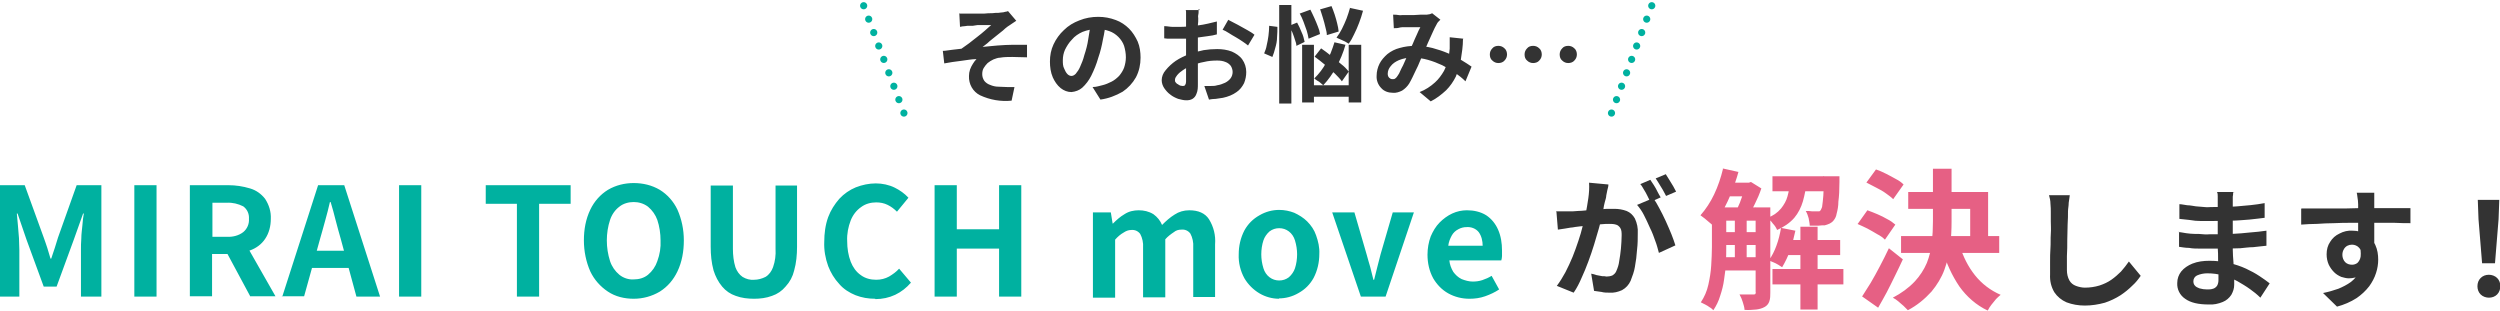 <?xml version="1.0" encoding="UTF-8"?>
<svg xmlns="http://www.w3.org/2000/svg" version="1.1" viewBox="0 0 697.9 86.7">
  <defs>
    <style>
      .cls-1 {
        fill: #00b1a0;
      }

      .cls-2 {
        fill: #e66084;
      }

      .cls-3 {
        fill: none;
        stroke: #00b1a0;
        stroke-dasharray: 0 4;
        stroke-linecap: round;
        stroke-width: 2px;
      }

      .cls-4 {
        fill: #333;
      }
    </style>
  </defs>
  <!-- Generator: Adobe Illustrator 28.7.2, SVG Export Plug-In . SVG Version: 1.2.0 Build 154)  -->
  <g>
    <g id="_レイヤー_1" data-name="レイヤー_1">
      <g id="_グループ_8099" data-name="グループ_8099">
        <g id="_グループ_5399" data-name="グループ_5399">
          <path id="_パス_30088" data-name="パス_30088" class="cls-1" d="M0,82.8v-31.1h6.9l5.3,14.6c.3.9.7,1.9,1,2.9.3,1,.6,2,.9,3h.2c.3-1,.7-2,1-3,.3-1,.6-2,.9-2.9l5.2-14.6h6.9v31.1h-5.7v-13c0-1,0-2.1.1-3.3,0-1.2.2-2.4.3-3.6.1-1.2.2-2.3.4-3.3h-.2l-2.6,7.3-4.8,13.1h-3.6l-4.8-13.1-2.5-7.3h-.2c.1,1,.2,2,.3,3.3s.2,2.4.3,3.6c0,1.2.1,2.3.1,3.3v13H0ZM37.5,82.8v-31.1h6.2v31.1h-6.2ZM53,82.8v-31.1h10.8c2,0,4,.3,6,.9,1.7.5,3.1,1.5,4.2,2.9,1.1,1.7,1.7,3.6,1.6,5.6,0,2-.5,4-1.6,5.6-1,1.5-2.5,2.6-4.2,3.2-1.9.7-3.9,1.1-6,1h-4.6v11.8h-6.2ZM59.3,66.1h4c1.6.1,3.3-.3,4.6-1.3,1.1-.9,1.7-2.3,1.6-3.7.1-1.4-.5-2.7-1.6-3.5-1.4-.7-3-1.1-4.6-1h-4v9.5ZM69.9,82.8l-7.2-13.4,4.4-3.9,9.8,17.2h-7ZM78.8,82.8l10-31.1h7.3l10,31.1h-6.6l-4.4-16.2c-.5-1.6-.9-3.3-1.4-5.1-.4-1.7-.9-3.4-1.4-5.1h-.2c-.4,1.7-.8,3.4-1.3,5.1-.5,1.7-.9,3.4-1.4,5l-4.5,16.2h-6.3ZM85,74.8v-4.8h14.8v4.8h-14.8ZM111.4,82.8v-31.1h6.2v31.1h-6.2ZM144.3,82.8v-25.9h-8.7v-5.2h23.7v5.2h-8.8v25.9h-6.2ZM176.9,83.4c-2.6,0-5.1-.6-7.2-2-2.1-1.4-3.8-3.3-4.9-5.6-1.2-2.7-1.8-5.7-1.8-8.7,0-3,.5-5.9,1.8-8.6,1.1-2.3,2.8-4.2,4.9-5.5,2.2-1.3,4.7-1.9,7.2-1.9,2.6,0,5.1.6,7.3,1.9,2.1,1.3,3.8,3.2,4.9,5.5,1.2,2.7,1.8,5.6,1.8,8.6,0,3-.5,6-1.8,8.7-1.1,2.3-2.7,4.2-4.9,5.6-2.2,1.3-4.7,2-7.3,2ZM176.9,78c1.5,0,2.9-.4,4-1.3,1.2-1,2.1-2.3,2.6-3.8.7-1.9,1-3.8.9-5.8,0-1.9-.3-3.9-.9-5.7-.5-1.4-1.4-2.7-2.6-3.7-1.2-.9-2.6-1.3-4-1.3-1.4,0-2.9.4-4,1.3-1.2.9-2.1,2.2-2.6,3.7-.6,1.8-.9,3.8-.9,5.7,0,2,.3,3.9.9,5.8.5,1.5,1.4,2.8,2.6,3.8,1.1.9,2.6,1.4,4,1.3ZM210.5,83.4c-1.7,0-3.5-.2-5.1-.8-1.5-.5-2.8-1.4-3.8-2.6-1.1-1.3-1.9-2.9-2.4-4.5-.6-2.2-.8-4.4-.8-6.6v-17.1h6.2v17.7c0,1.7.2,3.5.7,5.1.4,1.1,1.1,2.1,2,2.7,1,.6,2.1.9,3.2.8,1.1,0,2.2-.3,3.2-.8,1-.6,1.7-1.6,2.1-2.7.6-1.7.8-3.4.7-5.1v-17.7h6v17.1c0,2.2-.2,4.5-.8,6.6-.4,1.7-1.2,3.2-2.4,4.5-1,1.2-2.3,2.1-3.8,2.6-1.6.6-3.3.8-5,.8ZM244.3,83.4c-1.9,0-3.7-.3-5.5-1-1.7-.7-3.3-1.7-4.5-3.1-1.4-1.5-2.4-3.2-3.1-5-.8-2.2-1.2-4.5-1.1-6.8,0-2.3.3-4.7,1.1-6.9.7-1.9,1.8-3.6,3.1-5.1,1.3-1.4,2.9-2.5,4.6-3.2,1.8-.7,3.7-1.1,5.6-1.1,1.8,0,3.7.4,5.3,1.2,1.4.7,2.7,1.6,3.8,2.8l-3.2,3.9c-.8-.8-1.6-1.4-2.6-1.9-1-.5-2.1-.7-3.2-.7-1.5,0-3,.4-4.2,1.3-1.3.9-2.3,2.2-2.9,3.7-.7,1.8-1.1,3.8-1,5.8,0,2,.3,4,1,5.8.6,1.5,1.5,2.8,2.8,3.7,1.2.9,2.7,1.3,4.3,1.3,1.3,0,2.5-.3,3.6-.9,1-.6,2-1.3,2.8-2.2l3.3,3.9c-1.2,1.4-2.7,2.6-4.4,3.4-1.7.8-3.6,1.2-5.5,1.2ZM260.9,82.8v-31.1h6.2v12.3h11.8v-12.3h6.2v31.1h-6.2v-13.4h-11.8v13.4h-6.2ZM305.1,82.8v-23.5h5l.5,3.1h.1c1-1,2-1.9,3.2-2.6,1.2-.8,2.6-1.1,4-1.1,1.4,0,2.8.3,4.1,1.1,1.1.8,1.9,1.8,2.4,3,1.1-1.1,2.2-2.1,3.5-2.9,1.2-.8,2.6-1.2,4.1-1.2,2.5,0,4.4.8,5.5,2.5,1.3,2.1,1.9,4.5,1.7,7v14.7h-6.1v-13.9c.1-1.3-.2-2.7-.8-3.8-.6-.8-1.5-1.2-2.5-1.1-.8,0-1.5.2-2.1.7-.9.6-1.7,1.2-2.4,2v16.2h-6.2v-13.9c.1-1.3-.2-2.7-.8-3.8-.6-.8-1.5-1.2-2.5-1.1-.8,0-1.5.3-2.1.7-.9.5-1.7,1.2-2.4,2v16.2h-6.2ZM357.1,83.4c-1.9,0-3.8-.5-5.5-1.5-1.7-1-3.2-2.5-4.2-4.2-1.1-2-1.7-4.3-1.6-6.7,0-2.3.5-4.6,1.6-6.7,1-1.8,2.4-3.2,4.2-4.2,1.7-1,3.6-1.5,5.5-1.5,1.5,0,2.9.3,4.2.8,1.3.6,2.6,1.4,3.6,2.4,1.1,1.1,2,2.4,2.5,3.9.6,1.7,1,3.4.9,5.2,0,2.3-.5,4.6-1.6,6.7-1,1.8-2.4,3.2-4.2,4.2-1.7,1-3.6,1.5-5.5,1.5h0ZM357.1,78.3c1,0,1.9-.3,2.7-.9.8-.7,1.4-1.6,1.7-2.5.4-1.2.6-2.6.6-3.9,0-1.3-.2-2.6-.6-3.9-.3-1-.9-1.9-1.7-2.5-.8-.6-1.7-.9-2.7-.9-1,0-1.9.3-2.7.9-.8.7-1.4,1.6-1.7,2.5-.4,1.2-.6,2.6-.6,3.9,0,1.3.2,2.6.6,3.9.3,1,.9,1.9,1.7,2.5.8.6,1.7.9,2.7.9h0ZM379.9,82.8l-8-23.5h6.2l3.4,11.7c.3,1.2.7,2.4,1,3.5.3,1.2.6,2.4.9,3.6h.2c.3-1.2.6-2.4.9-3.6.3-1.2.6-2.4.9-3.5l3.4-11.7h5.9l-7.9,23.5h-7.1ZM410.2,83.4c-2.1,0-4.1-.5-5.9-1.5-1.8-1-3.2-2.5-4.2-4.2-1.1-2-1.6-4.3-1.6-6.6,0-1.7.3-3.5.9-5.1.6-1.4,1.4-2.8,2.5-3.9,1-1,2.2-1.9,3.5-2.5,1.3-.6,2.7-.9,4.1-.9,1.9,0,3.8.4,5.4,1.4,1.5,1,2.6,2.4,3.3,4,.8,1.8,1.1,3.8,1.1,5.8,0,.5,0,1.1,0,1.6,0,.4-.1.8-.2,1.2h-14.5c.1,1.1.5,2.2,1.1,3.2.6.8,1.3,1.5,2.3,2,1,.4,2.1.7,3.1.7.9,0,1.8-.1,2.7-.4.9-.3,1.8-.7,2.6-1.2l2.1,3.8c-1.2.8-2.5,1.4-3.9,1.9-1.4.5-2.9.7-4.3.7h0ZM404.3,68.6h9.6c0-1.3-.3-2.7-1.1-3.8-.8-1-2.1-1.5-3.4-1.4-.8,0-1.6.2-2.3.6-.8.4-1.4,1-1.8,1.7-.5.9-.9,1.9-1,2.9h0Z"/>
          <path id="_パス_30087" data-name="パス_30087" class="cls-4" d="M449,51.6c0,.5-.2,1-.3,1.5-.1.5-.2,1-.3,1.5,0,.5-.2,1.1-.4,1.8s-.3,1.3-.4,2c-.1.7-.3,1.3-.4,1.9-.2,1-.5,2.2-.9,3.6-.4,1.4-.8,2.8-1.3,4.4-.5,1.6-1,3.1-1.6,4.7-.6,1.6-1.2,3.1-1.9,4.6-.6,1.4-1.3,2.8-2.2,4.1l-4.7-1.9c.9-1.2,1.7-2.5,2.4-3.8.7-1.4,1.4-2.8,2-4.3.6-1.5,1.1-2.9,1.6-4.4.5-1.5.9-2.8,1.2-4.1s.6-2.3.8-3.2c.3-1.6.6-3.2.8-4.7.2-1.4.3-2.9.2-4.3l5.4.5ZM461.4,55.2c.7.9,1.3,1.9,1.8,2.9.6,1.1,1.2,2.3,1.8,3.6.6,1.3,1.1,2.5,1.6,3.7.5,1.2.8,2.2,1.1,3.1l-4.6,2.1c-.3-1.1-.6-2.3-1-3.3-.4-1.2-.9-2.5-1.5-3.7-.6-1.3-1.1-2.5-1.7-3.6-.5-1-1.2-2-1.9-2.8l4.3-1.8ZM434.4,59c.6,0,1.3,0,1.9,0,.6,0,1.3,0,1.9,0,.6,0,1.3,0,2.2-.1.8,0,1.7-.1,2.7-.2.9,0,1.9-.1,2.9-.2,1,0,1.8-.2,2.7-.2.8,0,1.5,0,2,0,1.2,0,2.3.2,3.4.6,1,.4,1.8,1.2,2.3,2.1.6,1.3.9,2.7.8,4.1,0,1.4,0,3-.2,4.6-.1,1.6-.3,3.2-.6,4.8-.2,1.3-.7,2.6-1.2,3.9-.5,1.1-1.3,2-2.4,2.6-1.1.5-2.3.8-3.5.7-.7,0-1.5,0-2.2-.2-.8-.1-1.5-.2-2.1-.3l-.8-4.8c.5.1,1,.2,1.5.4.6.1,1.1.2,1.6.3.4,0,.8,0,1.2.1.5,0,1.1-.1,1.6-.3.5-.3.9-.7,1.1-1.2.4-.9.7-1.8.8-2.7.2-1.2.4-2.4.5-3.6.1-1.3.2-2.5.2-3.7,0-.7,0-1.5-.4-2.1-.3-.4-.7-.8-1.2-.9-.6-.2-1.3-.2-1.9-.2-.6,0-1.3,0-2.2.1s-1.9.2-3,.3c-1.1.1-2.1.2-3,.3s-1.6.2-2.1.3c-.5,0-1.2.2-2,.3-.8.1-1.5.2-2,.3l-.4-4.9ZM460.7,50.2c.3.4.6.9,1,1.5s.7,1.2,1,1.8c.3.6.6,1.1.9,1.6l-2.9,1.3c-.2-.5-.5-1.1-.8-1.7s-.6-1.2-1-1.8c-.3-.5-.6-1.1-1-1.5l2.8-1.2ZM465,48.6c.3.5.6,1,1,1.6.4.6.7,1.2,1.1,1.8.3.6.6,1.1.8,1.5l-2.8,1.2c-.4-.7-.8-1.6-1.4-2.5-.5-.8-1-1.7-1.5-2.4l2.9-1.2Z"/>
        </g>
        <g id="_グループ_5400" data-name="グループ_5400">
          <path id="_パス_30085" data-name="パス_30085" class="cls-2" d="M479.7,57.9h11.7v3.7h-11.7v-3.7ZM479.7,64.8h11.7v3.6h-11.7v-3.6ZM479.7,71.8h11.7v3.7h-11.7v-3.7ZM497.9,67h15.8v4.2h-15.8v-4.2ZM481.8,51h6.6v3.8h-6.6v-3.8ZM494.8,49.2h15.6v4.2h-15.6v-4.2ZM494.8,75.1h19.8v4.3h-19.8v-4.3ZM502.6,63.3h4.8v23.1h-4.8v-23.1ZM484.3,59.9h3.3v13.4h-3.3v-13.4ZM509,49.2h4.5v.6c0,.4,0,.7,0,1,0,2.2-.1,4-.3,5.5,0,1.2-.2,2.3-.5,3.4-.1.7-.4,1.3-.8,1.8-.3.4-.7.7-1.1.9-.5.2-.9.4-1.4.5-.5,0-1.1,0-1.8.1-.8,0-1.6,0-2.4,0,0-.7-.2-1.4-.3-2.1-.2-.7-.4-1.3-.8-2,.7,0,1.3,0,1.8.1.5,0,.9,0,1.2,0,.2,0,.4,0,.7,0,.2,0,.4-.2.5-.4.2-.4.4-.8.4-1.2.1-.6.2-1.6.3-2.8,0-1.2.2-2.9.2-4.9v-.6ZM497.1,63.6l4.1.8c-.4,1.9-.9,3.8-1.5,5.6-.6,1.6-1.3,3.1-2.2,4.6-.3-.2-.6-.4-1.1-.7s-.9-.5-1.4-.7c-.5-.2-.9-.4-1.2-.5.9-1.3,1.6-2.7,2.1-4.1.6-1.6,1-3.3,1.3-5ZM480.8,47l4.5,1c-.5,1.9-1.2,3.8-1.9,5.6-.7,1.8-1.5,3.5-2.4,5.2-.8,1.5-1.8,2.9-2.8,4.2-.3-.3-.6-.6-1-.9l-1.3-1.1c-.4-.3-.8-.6-1.2-.9,1.5-1.7,2.8-3.7,3.8-5.8,1.1-2.3,1.9-4.7,2.5-7.2ZM477.9,57.9h4v11.1c0,1.3,0,2.8-.1,4.3,0,1.5-.3,3.1-.5,4.7-.2,1.6-.6,3.1-1.1,4.6-.4,1.4-1.1,2.8-1.9,4-.3-.3-.6-.6-1-.8-.4-.3-.9-.6-1.3-.8-.4-.2-.8-.4-1.2-.6,1-1.5,1.7-3.1,2.1-4.9.4-1.8.7-3.6.8-5.4.1-1.8.2-3.5.2-5.1v-11.1ZM490,57.9h4.2v23.8c0,.8,0,1.7-.3,2.5-.2.6-.7,1.2-1.3,1.5-.7.4-1.5.6-2.3.7-1.1.1-2.2.2-3.3.1,0-.7-.3-1.5-.5-2.2-.2-.7-.5-1.4-.9-2.1.8,0,1.6,0,2.4,0,.7,0,1.2,0,1.5,0,.2,0,.4,0,.5-.1.1-.2.2-.4.1-.6v-23.7ZM499.8,50.6h4.5c-.1,1.9-.5,3.8-1,5.6-.5,1.7-1.3,3.3-2.4,4.6-1.3,1.5-3,2.6-4.8,3.4-.3-.7-.7-1.3-1.2-1.8-.4-.6-.9-1.1-1.5-1.6,1.5-.5,2.8-1.4,3.8-2.6.8-1,1.5-2.2,1.8-3.4.4-1.4.6-2.8.7-4.2ZM487.2,51h1l.6-.2,2.9,1.8c-.5,1.5-1.1,2.9-1.8,4.3-.7,1.5-1.4,2.8-2.1,3.8-.4-.3-.9-.6-1.5-1s-1.1-.7-1.6-.9c.3-.7.7-1.4,1-2.2.3-.8.6-1.7.9-2.5.3-.9.5-1.6.6-2.2v-.8ZM532.8,53.6h22.2v14.4h-5v-9.7h-17.3v-4.7ZM530.7,65.9h27.4v4.7h-27.4v-4.7ZM539.8,47.1h5v14.7c0,2.3-.1,4.6-.4,6.8-.3,2.3-.8,4.5-1.6,6.7-.8,2.2-2.1,4.3-3.6,6.1-1.9,2.1-4.1,3.9-6.6,5.2-.4-.4-.8-.8-1.2-1.2-.5-.4-1-.9-1.5-1.3-.5-.4-.9-.7-1.5-1,2.3-1.2,4.4-2.7,6.1-4.5,1.4-1.5,2.6-3.3,3.4-5.2.7-1.8,1.2-3.7,1.4-5.7.2-2,.3-3.9.3-5.9v-14.7ZM547.1,68.6c.9,3,2.3,5.8,4.2,8.2,1.9,2.4,4.4,4.3,7.2,5.5-.5.4-.9.8-1.3,1.2-.4.5-.9,1.1-1.3,1.6-.4.5-.7,1-1,1.6-3.2-1.5-5.9-3.9-7.9-6.7-2.1-3.1-3.7-6.6-4.7-10.2l4.7-1.1ZM521,51l2.7-3.7c.9.3,1.8.7,2.8,1.2s1.9,1,2.8,1.5c.8.4,1.5.9,2.1,1.5l-2.9,4.1c-.6-.6-1.3-1.1-2-1.6-.8-.6-1.7-1.1-2.7-1.6-1-.5-1.9-1-2.7-1.4ZM518.6,62.5l2.7-3.8c.9.3,1.8.7,2.8,1.1,1,.4,1.9.9,2.8,1.4.8.4,1.5.9,2.2,1.5l-2.9,4.2c-.6-.6-1.3-1.1-2.1-1.5-.9-.5-1.8-1.1-2.8-1.6-1-.5-1.9-.9-2.8-1.3ZM519.8,82.8c.7-1.1,1.5-2.4,2.4-3.8.9-1.5,1.7-3,2.6-4.7.9-1.7,1.7-3.3,2.5-5l3.9,3.1c-.7,1.5-1.4,3-2.2,4.6s-1.5,3.1-2.3,4.6c-.8,1.5-1.6,2.9-2.4,4.3l-4.4-3.1Z"/>
          <path id="_パス_30086" data-name="パス_30086" class="cls-4" d="M577.8,54.2c0,.7-.2,1.5-.3,2.4,0,.9-.2,1.7-.2,2.4,0,1,0,2.2-.1,3.6,0,1.4-.1,2.9-.1,4.4,0,1.5,0,3-.1,4.5,0,1.5,0,2.8,0,3.9,0,1,.2,2,.7,2.9.4.7,1,1.2,1.8,1.5.8.3,1.7.5,2.5.5,1.4,0,2.8-.2,4.1-.6,1.2-.4,2.3-.9,3.3-1.6,1-.7,1.9-1.5,2.7-2.3.8-.9,1.5-1.8,2.2-2.8l3.3,4c-.7,1-1.4,1.9-2.3,2.7-1,1-2.1,1.9-3.3,2.7-1.4.9-2.9,1.6-4.4,2.1-1.8.5-3.7.8-5.6.8-1.8,0-3.5-.3-5.1-.9-1.4-.6-2.6-1.6-3.4-2.8-.9-1.5-1.3-3.2-1.2-5,0-1,0-2.1,0-3.4s0-2.6.1-3.9,0-2.7.1-4,0-2.5,0-3.5,0-1.9,0-2.5,0-1.7-.1-2.5c0-.8-.2-1.6-.4-2.3h5.8ZM623.4,53.7c0,.4,0,.8-.1,1.2,0,.4,0,.9,0,1.4,0,.5,0,1.1,0,1.9,0,.8,0,1.7,0,2.6v5.4c0,1,0,2.1,0,3.4,0,1.2.1,2.5.2,3.7,0,1.3.2,2.4.2,3.5,0,1.1,0,2,0,2.7,0,1-.3,1.9-.8,2.8-.6.9-1.4,1.6-2.4,2-1.2.5-2.6.8-3.9.7-2.9,0-5.1-.5-6.6-1.6-1.5-1-2.3-2.7-2.2-4.4,0-1.2.4-2.3,1.1-3.2.8-1,1.9-1.7,3.1-2.2,1.5-.6,3.1-.8,4.8-.8,1.9,0,3.7.2,5.5.6,1.6.4,3.2.9,4.7,1.6,1.3.6,2.6,1.3,3.8,2.1,1.1.7,2,1.4,2.8,2l-2.6,4c-.9-.9-1.9-1.7-2.9-2.4-1.1-.8-2.3-1.5-3.5-2.2-1.3-.7-2.6-1.2-4-1.6-1.4-.4-2.9-.6-4.4-.6-1,0-2,.2-2.9.6-.6.3-1,.9-1,1.6,0,.4.1.9.4,1.2.3.4.8.6,1.3.8.7.2,1.4.3,2.1.3.6,0,1.1,0,1.7-.2.4-.1.8-.4,1.1-.8.3-.5.4-1.1.4-1.6,0-.5,0-1.3,0-2.3s0-2.1-.1-3.3c0-1.2,0-2.4-.1-3.5,0-1.2,0-2.2,0-3.1,0-.9,0-1.8,0-2.7,0-.9,0-1.9,0-2.8s0-1.8,0-2.6c0-.8,0-1.4,0-1.9s0-.7,0-1.2c0-.4,0-.8-.2-1.2h4.9ZM608.4,57c.6,0,1.4.2,2.2.3.8,0,1.6.2,2.4.3s1.6.1,2.4.2,1.4,0,1.9,0c2.4,0,4.9,0,7.3-.2,2.4-.2,5-.4,7.6-.9v4.1c-1.3.2-2.7.3-4.3.5-1.6.1-3.3.3-5.1.3-1.8,0-3.6.1-5.5.1s-1.7,0-2.8,0c-1.1,0-2.2-.1-3.3-.3-1.1-.1-2-.2-2.8-.3v-4.1ZM608.2,64.8c.6,0,1.3.2,2.1.3s1.6.2,2.4.2c.8,0,1.6,0,2.4.1s1.4,0,1.8,0c2.2,0,4.3,0,6.1-.1s3.5-.2,5.1-.4c1.6-.1,3.1-.3,4.6-.5v4.2c-1.3.1-2.5.3-3.7.4-1.2,0-2.4.2-3.6.3-1.2,0-2.5.1-3.9.1-1.4,0-3,0-4.7,0s-1.6,0-2.6,0-2.1,0-3.1-.2c-1.1,0-2-.2-2.8-.3v-4.3ZM662.8,53.8c0,.2,0,.5,0,.9,0,.4,0,.8,0,1.3,0,.4,0,.7,0,.9,0,.5,0,1.1,0,1.9v2.7c0,1,0,2,0,3s0,1.9,0,2.8c0,.9,0,1.6,0,2.2l-4.5-1.5v-4.3c0-.9,0-1.8,0-2.7s0-1.7,0-2.4c0-.7,0-1.3,0-1.6,0-.7-.1-1.4-.2-2s-.1-1-.2-1.2h5.2ZM642.5,58.2c1.1,0,2.3,0,3.6,0,1.3,0,2.7,0,4.2,0h4.3c1.4,0,2.7-.1,4-.1s2.3,0,3.2,0,1.9,0,3,0c1.1,0,2.1,0,3.2,0h4.9v4.2c-1.2,0-2.7,0-4.5-.1-1.8,0-4.1,0-6.8,0-1.6,0-3.3,0-5,0s-3.3,0-5,.1c-1.7,0-3.3.1-4.8.2-1.5,0-3,.1-4.4.2v-4.4ZM662,68.9c0,1.7-.2,3.3-.7,4.9-.4,1.2-1.1,2.2-2.1,2.9-1,.7-2.3,1-3.5,1-.7,0-1.4-.2-2.1-.4-.7-.3-1.4-.7-2-1.3-.6-.6-1.1-1.3-1.5-2.1-.4-.9-.6-1.9-.6-2.9,0-1.3.3-2.5,1-3.5.6-1,1.5-1.8,2.6-2.3,1.1-.6,2.4-.9,3.6-.8,1.4,0,2.8.3,4,1.1,1.1.7,1.9,1.7,2.4,2.9.6,1.3.8,2.7.8,4.1,0,1.2-.2,2.5-.6,3.7-.4,1.3-1.1,2.6-1.9,3.7-1,1.3-2.2,2.4-3.5,3.3-1.7,1.1-3.6,1.9-5.5,2.4l-3.9-3.8c1.5-.3,2.9-.7,4.3-1.2,1.2-.5,2.4-1.1,3.5-1.9,1-.8,1.8-1.7,2.3-2.8.6-1.3.9-2.7.8-4.1,0-.9-.2-1.9-.8-2.6-.5-.6-1.3-.9-2-.9-.5,0-.9.1-1.3.3-.4.2-.8.6-1,1-.3.5-.4,1-.4,1.6,0,.7.3,1.5.8,2,.5.5,1.2.7,1.9.7.6,0,1.1-.2,1.5-.5.5-.5.8-1.1.9-1.8.1-1.1,0-2.3-.4-3.4l3.4.9ZM692.9,73.5l-1-12.3-.2-5.4h6l-.2,5.4-1,12.3h-3.7ZM694.8,83.1c-.8,0-1.7-.3-2.3-.9-.6-.6-.9-1.4-.9-2.3,0-.9.3-1.7.9-2.3.6-.6,1.4-.9,2.3-.9.8,0,1.7.3,2.3.9.6.6.9,1.4.9,2.3,0,.8-.3,1.7-.9,2.3-.6.6-1.4.9-2.3.9Z"/>
        </g>
      </g>
      <g id="_グループ_5470" data-name="グループ_5470">
        <g id="_グループ_5469" data-name="グループ_5469">
          <path id="_パス_30089" data-name="パス_30089" class="cls-4" d="M268,3.8h1.4c.4,0,.9,0,1.4,0s.7,0,1.2,0c.5,0,1.1,0,1.8,0,.7,0,1.4,0,2.1-.1.7,0,1.4,0,2-.1.6,0,1.1,0,1.5-.1.5,0,.9-.1,1.2-.2.3,0,.5-.1.8-.2l2.3,2.7c-.3.2-.7.5-1.2.8s-.8.6-1.2.8c-.4.3-.9.7-1.3,1.1-.5.4-1,.8-1.5,1.2s-1,.8-1.5,1.2c-.5.4-1,.8-1.4,1.2-.5.4-.9.7-1.3,1,1.3-.1,2.7-.3,4.2-.4,1.5-.1,2.9-.2,4.3-.2,1.4,0,2.7,0,3.9,0v3.5c-1.4,0-2.8-.1-4.1-.1-1.1,0-2.3,0-3.4.2-.7,0-1.3.3-1.9.5-.6.3-1.1.6-1.6,1-.4.4-.8.9-1.1,1.4-.3.5-.4,1.1-.4,1.7,0,.7.2,1.3.6,1.9.4.5,1,.9,1.6,1.1.7.3,1.5.5,2.3.5.8,0,1.6.1,2.5.1.8,0,1.5,0,2,0l-.8,3.8c-3,.3-6-.2-8.8-1.5-2-1-3.2-3.1-3.1-5.4,0-.6.1-1.2.3-1.8.2-.6.5-1.1.8-1.6.3-.5.6-.9,1-1.3-1.3,0-2.8.3-4.4.5-1.6.2-3.1.4-4.6.7l-.4-3.5c.8,0,1.6-.2,2.6-.3.9-.1,1.8-.2,2.6-.3.6-.4,1.3-.9,2.1-1.5s1.5-1.2,2.3-1.8c.8-.6,1.5-1.2,2.2-1.8.7-.6,1.2-1.1,1.7-1.5-.2,0-.6,0-1,0-.4,0-.8,0-1.3,0h-1.5c-.5.1-.9.1-1.3.2-.4,0-.7,0-1,0-.4,0-.8,0-1.2.1-.5,0-.9.1-1.4.2l-.2-3.8ZM308.7,6.2c-.2,1.5-.4,3.1-.8,4.8-.3,1.7-.7,3.4-1.3,5.1-.5,1.8-1.2,3.5-2,5.1-.6,1.2-1.5,2.4-2.5,3.3-.8.7-1.9,1.1-3,1.2-1.1,0-2.1-.4-3-1.1-1-.8-1.7-1.9-2.2-3-.6-1.4-.8-2.9-.8-4.4,0-1.7.3-3.3,1-4.8.7-1.5,1.7-2.9,2.9-4,1.2-1.2,2.7-2.1,4.3-2.7,1.7-.7,3.5-1,5.3-1,1.7,0,3.3.3,4.9.9,1.4.5,2.7,1.4,3.7,2.4,1,1,1.8,2.3,2.4,3.6.6,1.4.8,3,.8,4.5,0,1.9-.4,3.8-1.3,5.5-.9,1.6-2.2,3-3.7,4-1.9,1.1-4,1.9-6.2,2.2l-2.2-3.5c.6,0,1.1-.1,1.5-.2s.8-.2,1.2-.3c.9-.2,1.8-.6,2.6-1,.8-.4,1.5-1,2.1-1.6.6-.7,1.1-1.5,1.4-2.3.3-.9.5-1.9.5-2.9,0-1.1-.2-2.2-.5-3.2-.3-.9-.9-1.8-1.6-2.5-.7-.7-1.6-1.3-2.5-1.6-1.1-.4-2.2-.6-3.4-.6-1.4,0-2.8.3-4.1.8-1.1.5-2.2,1.2-3,2.2-.8.8-1.4,1.8-1.9,2.8-.4.9-.6,1.9-.6,2.9,0,.8,0,1.7.4,2.4.2.5.5,1.1.9,1.5.3.3.7.5,1.1.5.5,0,.9-.3,1.2-.6.5-.6.9-1.2,1.2-1.9.5-1.1.9-2.1,1.2-3.3.5-1.5.9-3,1.1-4.5.3-1.6.5-3.1.7-4.7h4ZM334.6,2.5c0,.2,0,.4,0,.7s0,.6-.1,1,0,.6,0,.9c0,.6,0,1.2-.1,1.9,0,.7,0,1.4,0,2.1s0,1.4,0,2.2c0,.7,0,1.4,0,2.1s0,1.7,0,2.7c0,1,0,1.9,0,2.9,0,.9,0,1.8,0,2.6,0,.8,0,1.4,0,1.8,0,1,0,1.9-.4,2.8-.2.6-.6,1.1-1.1,1.4-.5.3-1.1.4-1.7.4-.8,0-1.5-.2-2.3-.4-.8-.3-1.6-.7-2.2-1.2-.7-.5-1.2-1.1-1.7-1.8-.4-.6-.7-1.4-.7-2.2,0-1,.4-2,1.1-2.8.8-1,1.8-1.9,2.8-2.6,1.2-.8,2.5-1.4,3.8-1.9,1.3-.5,2.7-.8,4-1.1,1.2-.2,2.5-.3,3.8-.3,1.4,0,2.8.2,4.1.7,1.1.5,2.2,1.2,2.9,2.2.7,1,1.1,2.2,1.1,3.5,0,1.1-.2,2.1-.6,3.1-.5,1-1.2,1.9-2.1,2.5-1.1.8-2.4,1.3-3.8,1.6-.7.1-1.3.2-2,.3-.7,0-1.3.1-1.9.2l-1.3-3.8c.7,0,1.3,0,1.9,0,.6,0,1.1,0,1.7-.2.8-.1,1.5-.4,2.2-.7.6-.3,1.1-.7,1.5-1.2.4-.5.6-1.2.6-1.8,0-.6-.2-1.2-.5-1.7-.4-.5-.9-.9-1.5-1.1-.7-.3-1.5-.4-2.3-.4-1.3,0-2.5.1-3.7.4-1.2.2-2.4.6-3.6,1.1-.8.3-1.6.7-2.3,1.2-.6.4-1.1.8-1.6,1.4-.3.4-.6.8-.6,1.3,0,.2,0,.5.2.7.2.2.3.4.6.5.2.2.5.3.7.4.2,0,.4.1.6.1.2,0,.5,0,.7-.2.2-.3.3-.6.3-1,0-.5,0-1.3,0-2.3,0-1,0-2.1,0-3.3,0-1.2,0-2.4,0-3.6,0-.8,0-1.7,0-2.5s0-1.6,0-2.4c0-.8,0-1.4,0-2,0-.6,0-1,0-1.4,0-.2,0-.5,0-.8,0-.3,0-.7,0-1,0-.3,0-.5-.1-.7h4ZM343,5.6c.7.4,1.6.8,2.5,1.3.9.5,1.8,1,2.7,1.5.7.4,1.4.8,2,1.3l-1.8,3c-.5-.4-.9-.7-1.5-1.1-.6-.4-1.2-.8-1.9-1.2s-1.4-.8-2-1.2c-.6-.4-1.2-.7-1.7-.9l1.6-2.8ZM325,7.3c.9,0,1.6.2,2.3.2.7,0,1.2,0,1.8,0,.8,0,1.6,0,2.5-.1s1.9-.2,2.8-.3,1.9-.3,2.8-.5,1.7-.4,2.5-.6v3.6c-.7.2-1.6.4-2.6.5s-1.9.3-2.9.4c-1,.1-1.9.2-2.8.3-.9,0-1.6,0-2.3,0-1,0-1.8,0-2.4,0-.6,0-1.2,0-1.7-.1v-3.6ZM362.8,3.8l3-1.1c.4.7.7,1.5,1.1,2.3.4.8.7,1.7,1,2.4.3.7.5,1.4.6,2.1l-3.2,1.3c-.1-.7-.3-1.5-.5-2.2-.3-.8-.6-1.7-.9-2.5s-.7-1.7-1.1-2.4ZM368.6,2.6l3.1-.9c.3.7.6,1.5.9,2.4.3.9.5,1.7.7,2.5.2.7.3,1.4.4,2.2l-3.3,1c0-.7-.2-1.4-.4-2.2-.2-.8-.4-1.7-.7-2.6-.3-.9-.5-1.7-.8-2.5ZM367,15.8l1.8-2.3c.9.6,1.8,1.3,2.8,2.1,1,.8,1.9,1.5,2.8,2.3.8.6,1.5,1.3,2.1,2.1l-1.9,2.7c-.6-.8-1.3-1.5-2-2.2-.9-.8-1.8-1.6-2.7-2.4s-1.9-1.5-2.8-2.2ZM363.5,12.5h3.3v16.1h-3.3V12.5ZM376.5,12.5h3.5v16.1h-3.5V12.5ZM365.1,23.8h13.1v3.2h-13.1v-3.2ZM376.8,2.2l3.7.8c-.3,1.2-.7,2.3-1.1,3.4-.4,1.1-.9,2.2-1.4,3.2-.4.9-.9,1.8-1.5,2.6-.3-.2-.7-.4-1-.6-.4-.2-.9-.4-1.3-.6-.4-.2-.8-.3-1.1-.5.6-.8,1.1-1.6,1.5-2.4.5-1,.9-1.9,1.3-2.9.4-1,.7-2.1,1-3.1ZM372.5,11.8l3.1.7c-.6,2.2-1.5,4.3-2.6,6.3-1,1.8-2.2,3.5-3.6,5-.2-.2-.5-.4-.7-.6-.3-.3-.6-.5-1-.7-.3-.2-.6-.4-.8-.6,1.3-1.3,2.5-2.8,3.3-4.4,1-1.8,1.7-3.7,2.3-5.6ZM357.1,1.4h3.4v27.5h-3.4V1.4ZM354.3,7.2l2.3.3c0,.9,0,1.9-.1,2.9,0,1-.2,2-.5,3-.2.9-.5,1.7-.8,2.5l-2.3-1c.3-.7.6-1.5.7-2.2.2-.9.4-1.8.5-2.7.1-.9.2-1.8.2-2.8ZM359.9,7.2l2.2-.9c.5.9.9,1.8,1.3,2.8.4.8.6,1.7.8,2.6l-2.3,1.1c0-.6-.2-1.1-.4-1.7-.2-.6-.4-1.3-.7-2-.3-.7-.6-1.3-.9-1.9h0ZM389.1,4.1c.4,0,.8,0,1.3.1s.8,0,1.2,0,.9,0,1.5,0h1.7c.6,0,1.1-.1,1.7-.1.5,0,1,0,1.3,0,.4,0,.7,0,1.1-.1.3,0,.6-.2.9-.3l2.3,1.8c-.2.2-.4.4-.6.6-.2.2-.3.4-.4.6-.4.7-.8,1.5-1.1,2.2-.4.9-.9,2-1.4,3.1-.5,1.1-.9,2.2-1.4,3.2-.3.7-.6,1.4-.9,2.1-.3.7-.6,1.5-1,2.2-.3.7-.7,1.4-1,2.1-.3.6-.6,1.2-.9,1.7-.5.8-1.2,1.5-2,2-.8.4-1.7.7-2.6.6-1.2,0-2.4-.4-3.2-1.3-.9-.9-1.4-2.2-1.3-3.5,0-1.1.3-2.3.8-3.3.5-1,1.3-1.9,2.2-2.7,1-.8,2.2-1.4,3.4-1.7,1.4-.4,2.9-.6,4.3-.6,1.7,0,3.3.2,4.9.6,1.5.4,3,.9,4.4,1.5,1.3.6,2.5,1.2,3.7,1.9,1.1.7,2,1.2,2.8,1.8l-1.7,4.1c-.9-.9-1.9-1.7-3-2.4-1.1-.8-2.3-1.5-3.5-2.1-1.3-.6-2.6-1.1-4-1.5-1.4-.4-2.9-.6-4.4-.6-1.3,0-2.5.2-3.7.7-.9.4-1.7.9-2.3,1.7-.5.6-.8,1.3-.8,2.1,0,.4.1.8.4,1.1.2.2.5.4.9.4.3,0,.6,0,.8-.2.3-.2.5-.5.7-.8.3-.4.5-.8.7-1.3.2-.5.5-1,.8-1.6s.5-1.2.8-1.8c.3-.6.5-1.2.8-1.8.4-.8.7-1.6,1.1-2.4.4-.9.7-1.7,1.1-2.5.3-.8.7-1.5,1-2.1-.3,0-.7,0-1.1,0-.4,0-.9,0-1.4,0-.5,0-.9,0-1.4,0h-1.2c-.3,0-.7.1-1.1.2s-.9,0-1.2.1l-.2-3.8ZM408.4,11c0,1.9-.3,3.8-.6,5.7-.3,1.6-.8,3.2-1.4,4.7-.7,1.4-1.6,2.7-2.7,3.8-1.3,1.2-2.7,2.3-4.3,3.1l-3.1-2.6c1.6-.6,3.1-1.6,4.3-2.7,1-.9,1.8-2,2.5-3.2.5-1,.9-2.1,1.2-3.3.2-1,.3-1.9.4-2.9,0-.6,0-1.1,0-1.7s0-1.1,0-1.5l3.8.4ZM418.3,12.8c.6,0,1.2.2,1.7.7.5.4.7,1.1.7,1.7,0,.6-.2,1.2-.7,1.7-.4.5-1.1.7-1.7.7-.6,0-1.2-.2-1.7-.7-.5-.4-.7-1-.7-1.7,0-.6.2-1.2.7-1.7.4-.5,1-.7,1.7-.7h0ZM428,12.8c.6,0,1.2.2,1.7.7.5.4.7,1.1.7,1.7,0,.6-.2,1.2-.7,1.7-.4.5-1.1.7-1.7.7-.6,0-1.2-.2-1.7-.7-.5-.4-.7-1-.7-1.7,0-.6.2-1.2.7-1.7.4-.5,1-.7,1.7-.7h0ZM437.8,12.8c.6,0,1.2.2,1.7.7.5.4.7,1.1.7,1.7,0,.6-.2,1.2-.7,1.7-.4.5-1.1.7-1.7.7-.6,0-1.2-.2-1.7-.7-.5-.4-.7-1-.7-1.7,0-.6.2-1.2.7-1.7.4-.5,1-.7,1.7-.7h0Z"/>
        </g>
        <line id="_線_4836" data-name="線_4836" class="cls-3" x1="241.1" y1="1.6" x2="253.1" y2="33.6"/>
        <line id="_線_4837" data-name="線_4837" class="cls-3" x1="461.1" y1="1.6" x2="449.1" y2="33.6"/>
      </g>
    </g>
  </g>
</svg>